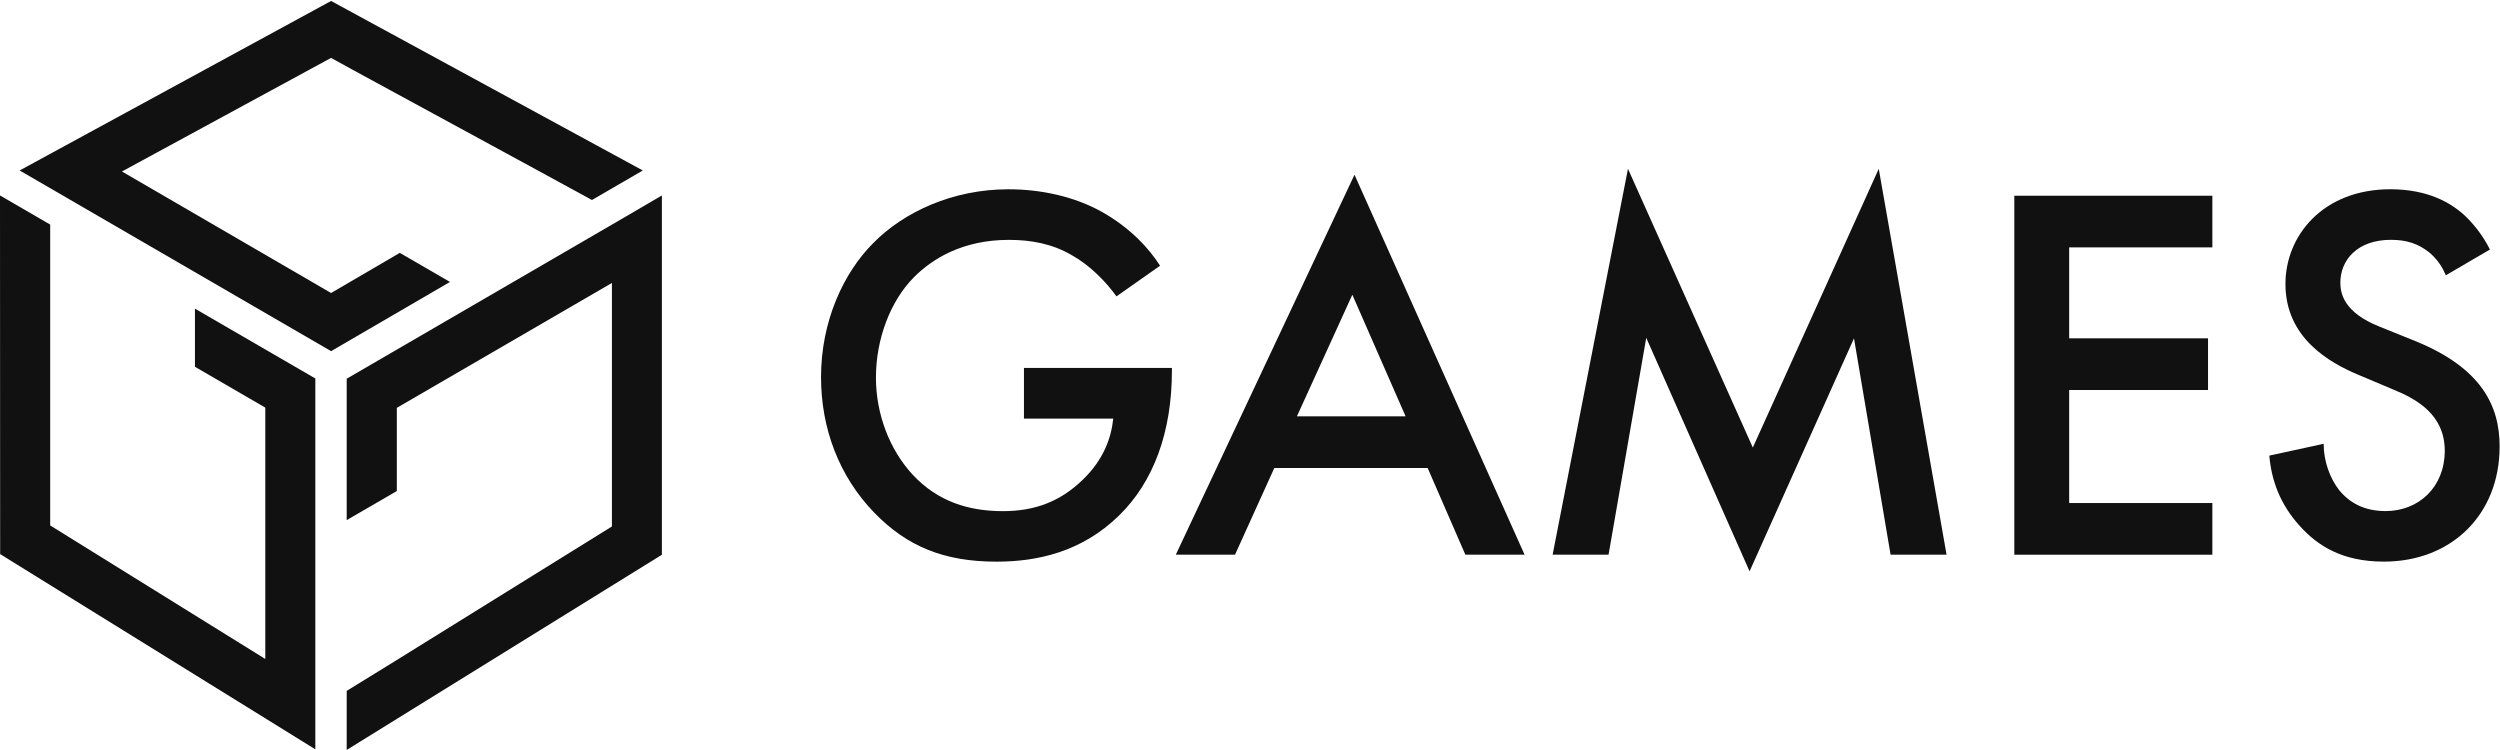 <svg viewBox="0 0 1523 457" fill="none" xmlns="http://www.w3.org/2000/svg">
<g clip-path="url(#clip0_279_69087)">
<path d="M201.7 0.58L11.97 103.85L201.7 213.92L274.13 171.76L243.55 154.05L201.69 178.5L74.29 104.47L201.69 35.27L214.29 42.21L329.22 104.71L360.61 121.84L391.59 103.85L201.68 0.58H201.7Z" fill="#111111"></path>
<path d="M0.1 337.57L192.1 456.49V230.57L118.76 188.03V223.44L161.62 248.32V401.45L30.58 320.1V136.82L0 119.07L0.09 337.58L0.1 337.57Z" fill="#111111"></path>
<path d="M380.15 132.56L211.21 230.71V316.85L241.74 299.14V248.46L372.78 172.37V320.72L241.74 402.07L211.21 420.88V456.87L403.22 337.95V119.06L380.15 132.56Z" fill="#111111"></path>
<path d="M623.79 224.14H713.93V225.77C713.93 263.14 702.79 293.64 681.48 314.29C658.86 336.25 631.98 342.16 607.05 342.16C575.26 342.16 552.64 332.99 532.62 312.34C511.31 290.37 500.17 261.19 500.17 229.73C500.17 195.63 513.94 166.12 531.96 148.1C550.64 129.08 580.49 115.31 614.25 115.31C633.93 115.31 654.24 119.57 671.29 129.08C689.31 139.25 700.45 152.04 706.71 161.88L680.15 180.55C673.58 171.38 663.76 161.53 653.27 155.65C641.13 148.45 628.02 146.13 614.6 146.13C586.07 146.13 567.73 157.93 556.9 168.76C542.48 183.18 533.62 206.45 533.62 230.07C533.62 252.04 541.82 274 556.24 289.43C571.32 305.48 590 311.39 610.99 311.39C630.01 311.39 645.75 305.82 659.83 292.05C671.97 280.25 676.88 267.46 678.2 255H623.79V224.14Z" fill="#111111"></path>
<path d="M869.74 285.11H776.31L752.38 337.9H716.31L825.16 106.46L928.76 337.9H892.69L869.73 285.11H869.75H869.74ZM856.29 253.63L823.84 179.55L790.08 253.63H856.29Z" fill="#111111"></path>
<path d="M945.86 337.9L991.76 102.83L1067.82 272.65L1144.54 102.83L1185.84 337.9H1151.74L1129.45 206.11L1065.84 348.06L1002.89 205.79L979.93 337.92H945.83L945.85 337.9H945.86Z" fill="#111111"></path>
<path d="M1347.77 150.7H1260.54V206.11H1345.13V237.59H1260.54V306.45H1347.77V337.93H1227.12V119.24H1347.77V150.71V150.7Z" fill="#111111"></path>
<path d="M1489.98 167.75C1488 162.84 1485.06 158.24 1480.15 153.98C1473.27 148.41 1466.05 146.1 1456.56 146.1C1436.23 146.1 1425.74 158.24 1425.74 172.32C1425.74 178.89 1428.05 190.34 1449.34 198.88L1471.3 207.73C1511.63 224.13 1522.77 247.06 1522.77 271.99C1522.77 313.64 1493.26 342.14 1452.28 342.14C1427.03 342.14 1411.95 332.63 1400.81 320.18C1389.01 307.07 1383.76 292.65 1382.47 277.56L1415.57 270.36C1415.57 281.19 1419.51 291.36 1424.75 298.24C1430.98 306.12 1440.14 311.35 1453.28 311.35C1473.62 311.35 1489.35 296.61 1489.35 274.62C1489.35 252.63 1472.3 243.14 1457.87 237.25L1436.88 228.4C1418.85 220.86 1392.29 205.77 1392.29 172.99C1392.29 143.49 1415.22 115.29 1456.21 115.29C1479.8 115.29 1493.25 124.15 1500.13 130.03C1506.04 135.28 1512.27 142.83 1516.87 152L1489.99 167.73H1489.97L1489.98 167.75Z" fill="#111111"></path>
</g>
<defs>
<clipPath id="clip0_279_69087">
<rect width="1523" height="457" fill="white"></rect>
</clipPath>
</defs>
</svg>
